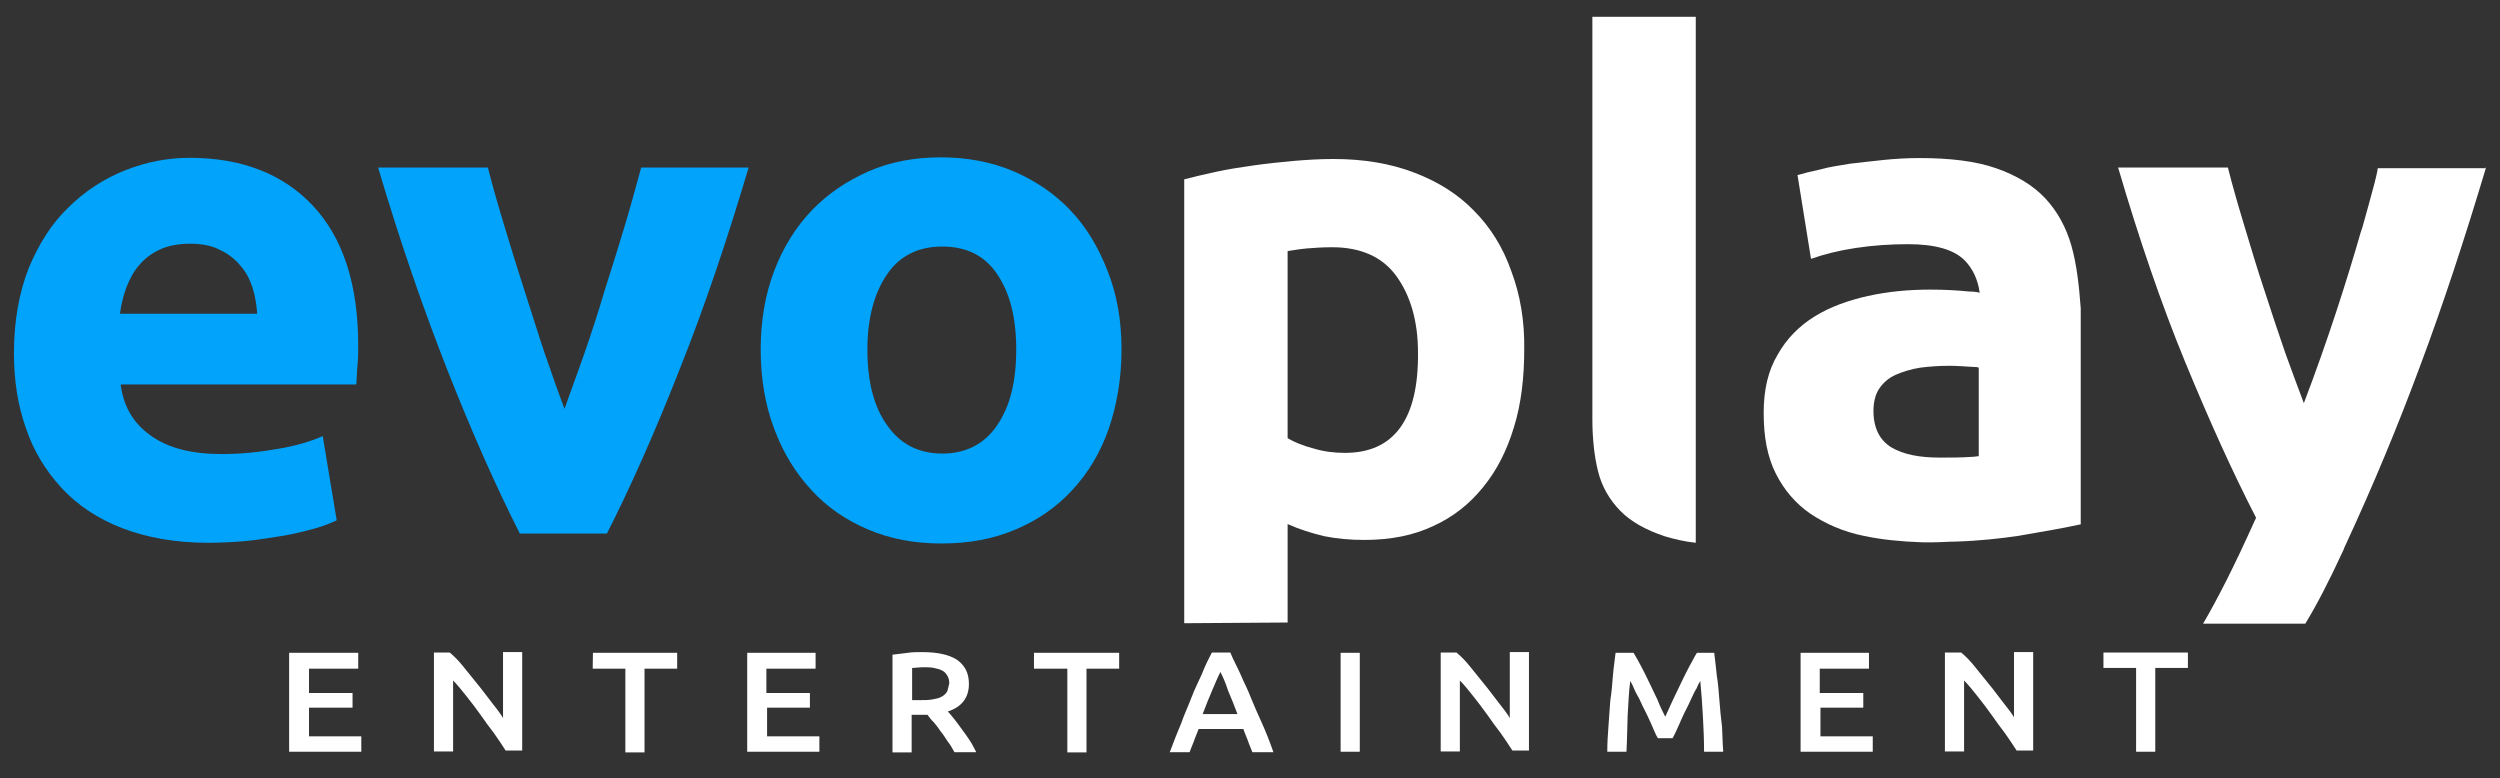 <?xml version="1.0" encoding="utf-8"?>
<!-- Generator: Adobe Illustrator 24.1.2, SVG Export Plug-In . SVG Version: 6.00 Build 0)  -->
<svg version="1.1" id="Layer_1" xmlns="http://www.w3.org/2000/svg" xmlns:xlink="http://www.w3.org/1999/xlink" x="0px" y="0px"
	 viewBox="0 0 1056.6 329" style="enable-background:new 0 0 1056.6 329;" xml:space="preserve">
<rect x="0" y="0" width="1056.6" height="329" fill="#333333" stroke="none"/>
<style type="text/css">
	.st0{fill:#FFFFFF;}
	.st1{fill:#01A3FB;}
</style>
<g>
	<path class="st0" d="M638.7,114.5c-3.5-10-8.9-18.6-15.7-25.4c-6.7-7-15.4-12.4-25.4-16.2s-21.3-5.7-34-5.7
		c-5.4,0-10.8,0.3-16.7,0.8c-5.7,0.5-11.3,1.1-17,1.9c-5.7,0.8-10.8,1.6-15.9,2.7c-5.1,1.1-9.7,2.2-13.5,3.2v187.6l43.7-0.3v-41.6
		c4.9,2.2,10,3.8,15.4,5.1c5.4,1.1,11.1,1.6,17,1.6c11.1,0,20.8-1.9,29.2-5.9c8.4-3.8,15.4-9.4,21.1-16.5c5.7-7,10-15.4,13-25.4
		c3-9.7,4.3-20.8,4.3-32.7C644.4,135.8,642.5,124.5,638.7,114.5z M568.5,191.4c-4.6,0-8.9-0.5-13.5-1.9c-4.3-1.1-8.1-2.7-10.8-4.3
		v-79.1c2.2-0.3,4.9-0.8,8.1-1.1s7-0.5,10.8-0.5c11.9,0,21.1,4,27,12.1s9.2,18.9,9.2,32.4C599.6,177.4,589,191.4,568.5,191.4z"/>
	<path class="st0" d="M673,177.1c0,8.1,0.8,15.7,2.4,22.1c1.6,6.5,4.9,12.1,9.4,16.7s10.8,8.1,18.9,10.8c3.8,1.1,8.1,2.2,13,2.7V7.1
		H673V177.1L673,177.1z"/>
	<path class="st0" d="M875.5,104c-2.2-7.8-5.9-14.6-11.1-20.2c-5.1-5.4-12.1-9.7-20.8-12.7c-8.6-3-19.4-4.3-32.4-4.3
		c-5.1,0-10.3,0.3-15.1,0.8c-5.1,0.5-9.7,1.1-14.3,1.6c-4.6,0.8-8.6,1.3-12.4,2.4c-3.8,0.8-7,1.6-9.7,2.4l5.7,35.4
		c5.4-1.9,11.6-3.5,18.9-4.6s14.6-1.6,22.1-1.6c11.3,0,19.2,2.2,23.8,6.7c3.5,3.5,5.7,8.1,6.5,13.8c-1.3-0.3-3-0.5-4.6-0.5
		c-4.9-0.5-10.3-0.8-16.2-0.8c-9.2,0-17.8,0.8-26.5,2.7c-8.4,1.9-15.9,4.6-22.4,8.6s-11.9,9.4-15.7,16.2c-4,6.7-5.9,14.8-5.9,24.6
		c0,10.3,1.6,18.6,5.1,25.6s8.4,12.7,14.6,17c6.5,4.3,13.8,7.6,22.7,9.4c7.6,1.6,15.7,2.4,24.6,2.7l0,0h1.9c1.1,0,1.9,0,2.7,0
		c3.2,0,6.5-0.3,9.4-0.3c10-0.3,18.9-1.3,26.5-2.4c11.3-1.9,20-3.5,26.5-4.9v-91.3C878.7,120.7,877.7,111.8,875.5,104z M836.6,192.8
		c-1.1,0-2.2,0.3-3.5,0.3c-4.3,0.3-8.6,0.3-13.2,0.3c-8.6,0-15.4-1.3-20.5-4.3c-4.9-3-7.6-8.1-7.6-15.4c0-3.8,0.8-7,2.4-9.4
		s4-4.6,7-5.9s6.5-2.4,10.3-3c3.8-0.5,8.1-0.8,12.4-0.8c3.2,0,6.7,0.3,10.5,0.5c0.5,0,1.3,0,1.9,0.3v37.5h0.3V192.8z"/>
	<path class="st0" d="M1050.7,70.8c-8.9,29.7-18.1,57.8-27.8,83.7c-9.7,26.2-20.2,51.3-31.6,75.9c-0.3,0.5-0.5,1.1-0.8,1.9
		c-6.2,13.5-11.6,23.8-16.2,31.3h-43.2c5.7-9.7,13-23.8,21.9-43.7c0.3-0.3,0.3-0.8,0.5-1.1c-10-19.4-20-41.6-30-65.9
		s-19.4-51.8-28.3-82.1h46.4c1.9,7.6,4.3,15.9,7,24.8c2.7,8.9,5.4,18.1,8.4,27c3,9.2,5.9,18.1,8.9,26.7c2.7,7.6,5.4,14.6,7.8,21.1
		c10.3-27,18.4-52.6,24-72.1c0.3-0.8,0.5-1.6,0.8-2.4c1.9-6.7,3.5-12.7,5.1-18.6c0.5-2.2,1.1-4.3,1.3-5.9l0,0c0,0,0,0,0-0.3h45.6
		v-0.3H1050.7z"/>
</g>
<g>
	<path class="st1" d="M5.9,149.3c0-13.8,2.2-25.6,6.2-35.9c4.3-10.3,9.7-18.9,16.7-25.6c6.7-6.7,14.8-12.1,23.8-15.7
		s18.1-5.4,27.5-5.4c21.9,0,39.4,6.7,52.1,20.2s19.2,33.2,19.2,59.1c0,2.4,0,5.4-0.3,8.4s-0.3,5.7-0.5,8.1H51
		c1.1,8.9,5.1,16.2,12.7,21.6s17.5,7.8,30,7.8c8.1,0,15.9-0.8,23.8-2.2c7.8-1.3,14-3.2,18.9-5.4l5.9,35.6c-2.4,1.1-5.4,2.4-9.4,3.5
		s-8.4,2.2-13,3c-4.9,0.8-10,1.6-15.4,2.2c-5.4,0.5-11.1,0.8-16.5,0.8c-14,0-25.9-2.2-36.4-6.2c-10.3-4-18.9-9.7-25.6-17
		s-11.9-15.7-15.1-25.4C7.5,171.2,5.9,160.7,5.9,149.3z M108.7,132.6c-0.3-3.8-0.8-7.3-1.9-10.8s-2.7-6.7-5.1-9.4
		c-2.2-2.7-5.1-5.1-8.6-6.7c-3.5-1.9-7.8-2.7-12.7-2.7c-4.9,0-9.2,0.8-12.7,2.4c-3.5,1.6-6.5,3.8-8.9,6.7c-2.4,2.7-4,5.9-5.4,9.4
		c-1.3,3.5-2.2,7.3-2.7,11.1H108.7z"/>
	<path class="st1" d="M219.7,225.5c-10-19.7-20.2-42.7-30.5-68.8c-10.3-26.2-20.2-54.8-29.4-85.9h46.4c1.9,7.6,4.3,15.9,7,24.8
		c2.7,8.9,5.4,17.8,8.4,27s5.7,18.1,8.6,26.7c3,8.6,5.7,16.5,8.4,23.5c2.4-7,5.4-14.8,8.4-23.5c3-8.6,5.9-17.5,8.6-26.7
		c3-9.2,5.7-18.1,8.4-27c2.7-8.9,4.9-17.3,7-24.8h45.4c-9.2,31-18.9,59.7-29.4,85.9c-10.3,26.2-20.5,49.1-30.5,68.8H219.7z"/>
	<path class="st1" d="M474,147.7c0,12.1-1.9,23.2-5.4,33.5c-3.5,10-8.6,18.6-15.4,25.9c-6.7,7.3-14.6,12.7-24,16.7
		s-19.7,5.9-31.3,5.9c-11.3,0-21.6-1.9-31-5.9s-17.3-9.4-24-16.7c-6.7-7.3-11.9-15.7-15.7-25.9c-3.8-10-5.7-21.3-5.7-33.5
		c0-12.1,1.9-23.2,5.7-33.2c3.8-10,9.2-18.6,15.9-25.6c6.7-7,14.8-12.4,24-16.5c9.2-4,19.4-5.9,30.5-5.9s21.3,1.9,30.8,5.9
		c9.2,4,17.3,9.4,24,16.5c6.7,7,11.9,15.7,15.7,25.6C472.1,124.5,474,135.6,474,147.7z M429.5,147.7c0-13.5-2.7-24-8.1-31.9
		s-13-11.6-23.2-11.6c-10,0-17.8,3.8-23.2,11.6c-5.4,7.8-8.4,18.4-8.4,31.9s2.7,24.3,8.4,32.1c5.4,7.8,13.2,11.9,23.2,11.9
		s17.8-4,23.2-11.9S429.5,161.5,429.5,147.7z"/>
</g>
<g>
	<g>
		<path class="st0" d="M130.6,299.1H149v-6.2h-18.4v-10.3h20.8v-6.7h-29.2v41.8h30.5v-6.5h-22.1
			C130.6,311.2,130.6,299.1,130.6,299.1z M212.7,303.6c-1.3-2.2-3.2-4.6-5.1-7c-1.9-2.4-3.8-5.1-5.9-7.6c-1.9-2.4-4-4.9-5.9-7.3
			s-3.8-4.3-5.7-5.9h-6.7v41.8h8.1v-30c1.9,1.9,3.8,4.3,5.7,6.7s4,5.1,5.9,7.8c1.9,2.7,3.8,5.4,5.7,7.8c1.9,2.7,3.5,5.1,4.9,7.3h7
			v-41.6h-8.1v27.8h0.1V303.6z M250.5,282.6h13.8V318h8.1v-35.4h13.8v-6.7h-35.6L250.5,282.6L250.5,282.6z M323.9,299.1h18.4v-6.2
			h-18.4v-10.3h20.8v-6.7h-28.9v41.8h30.5v-6.5h-22.1v-12.1L323.9,299.1L323.9,299.1z M406.5,308.2c-1.1-1.6-2.2-3-3.2-4.3
			c-1.1-1.3-1.9-2.4-2.7-3.2c5.9-1.9,8.9-5.9,8.9-11.6c0-4.6-1.6-7.8-5.1-10.3c-3.5-2.2-8.4-3.2-14.8-3.2c-1.9,0-3.8,0-5.9,0.3
			s-4.3,0.5-6.5,0.8V318h8.1v-15.9h5.1c0.5,0,0.8,0,1.6,0c0.8,1.1,1.6,2.2,2.7,3.2c1.1,1.3,1.9,2.4,3,4c1.1,1.3,1.9,2.7,3,4.3
			c1.1,1.3,1.9,3,2.7,4.3h9.2c-0.8-1.6-1.6-3.2-2.7-4.9C408.7,311.2,407.6,309.6,406.5,308.2z M400.3,292.3
			c-0.5,0.8-1.3,1.6-2.4,2.2s-2.2,0.8-3.8,1.1c-1.6,0.3-3.2,0.3-5.1,0.3h-3.5v-13.6c1.3,0,3-0.3,4.9-0.3c1.6,0,3,0,4.3,0.3
			s2.4,0.5,3.5,1.1c1.1,0.5,1.6,1.3,2.2,2.2c0.5,0.8,0.8,1.9,0.8,3.2C400.9,290.1,400.6,291.5,400.3,292.3z M437.3,282.6h13.8V318
			h8.1v-35.4H473v-6.7h-36v6.7H437.3z M528.6,294.7c-1.3-3.5-3-6.5-4.3-9.7c-1.3-3-3-5.9-4.3-9.2h-7.8c-1.6,3-3,5.9-4.3,9.2
			c-1.3,3-3,6.2-4.3,9.7s-3,7-4.3,10.8c-1.6,3.8-3.2,7.8-4.9,12.4h8.4c0.5-1.6,1.3-3.2,1.9-4.9c0.5-1.6,1.3-3.2,1.9-4.9h18.9
			c0.5,1.6,1.3,3.2,1.9,4.9c0.5,1.6,1.3,3.2,1.9,4.9h8.9c-1.6-4.6-3.2-8.6-4.9-12.4C531.5,301.5,529.9,298,528.6,294.7z
			 M508.3,301.8c1.3-3.5,2.7-7,4-10s2.4-5.7,3.5-7.8c1.1,2.2,2.2,4.6,3.2,7.8c1.3,3,2.7,6.5,4,10H508.3z M566.6,317.7h8.1v-41.8
			h-8.1V317.7z M638.2,303.6c-1.3-2.2-3.2-4.6-5.1-7c-1.9-2.4-3.8-5.1-5.9-7.6c-1.9-2.4-4-4.9-5.9-7.3s-3.8-4.3-5.7-5.9h-6.7v41.8
			h8.1v-30c1.9,1.9,3.8,4.3,5.7,6.7s4,5.1,5.9,7.8c1.9,2.7,3.8,5.4,5.7,7.8c1.9,2.7,3.5,5.1,4.9,7.3h7v-41.6h-8.1v27.8h0.1V303.6z
			 M726.7,296.1c-0.3-3.5-0.5-7-1.1-10.5c-0.3-3.5-0.8-6.7-1.1-9.7h-7.3c-1.1,1.6-1.9,3.5-3.2,5.7c-1.1,2.2-2.4,4.6-3.5,7
			s-2.4,4.9-3.5,7.3s-2.2,4.9-3.2,7c-1.1-2.2-2.2-4.3-3.2-7c-1.1-2.4-2.4-4.9-3.5-7.3s-2.4-4.9-3.5-7c-1.1-2.2-2.2-4-3.2-5.7h-7.6
			c-0.3,3-0.8,5.9-1.1,9.4s-0.5,7-1.1,10.5c-0.3,3.5-0.5,7.3-0.8,11.1c-0.3,3.8-0.5,7.3-0.5,10.8h8.1c0.3-4.9,0.3-10,0.5-15.1
			c0.3-5.1,0.5-10.3,1.1-14.8c0.5,0.8,1.1,1.9,1.6,3.2c0.5,1.3,1.3,2.7,2.2,4.3c0.8,1.6,1.3,3,2.2,4.6c0.8,1.6,1.6,3.2,2.2,4.6
			c0.8,1.6,1.3,3,1.9,4.3c0.5,1.3,1.1,2.4,1.6,3.2h6.2c0.5-0.8,1.1-2.2,1.6-3.2c0.5-1.3,1.3-2.7,1.9-4.3c0.8-1.6,1.3-3,2.2-4.6
			c0.8-1.6,1.6-3.2,2.2-4.6c0.8-1.6,1.3-3,2.2-4.3c0.5-1.3,1.1-2.4,1.6-3.2c0.5,4.9,0.8,9.7,1.1,14.8c0.3,5.1,0.5,10.3,0.5,15.1h8.1
			c-0.3-3.5-0.3-7-0.5-10.5C727.3,303.4,727,299.9,726.7,296.1z M769.1,299.1h18.4v-6.2h-18.4v-10.3h20.8v-6.7H761v41.8h30.5v-6.5
			h-22.1v-12.1L769.1,299.1L769.1,299.1z M851.5,303.6c-1.3-2.2-3.2-4.6-5.1-7c-1.9-2.4-3.8-5.1-5.9-7.6c-1.9-2.4-4-4.9-5.9-7.3
			s-3.8-4.3-5.7-5.9H822v41.8h8.1v-30c1.9,1.9,3.8,4.3,5.7,6.7c1.9,2.4,4,5.1,5.9,7.8c1.9,2.7,3.8,5.4,5.7,7.8
			c1.9,2.7,3.5,5.1,4.9,7.3h7v-41.6h-8.1v27.8h0.3V303.6z M889,275.8v6.5h13.8v35.4h8.1v-35.4h13.8v-6.5H889z"/>
	</g>
</g>
</svg>
